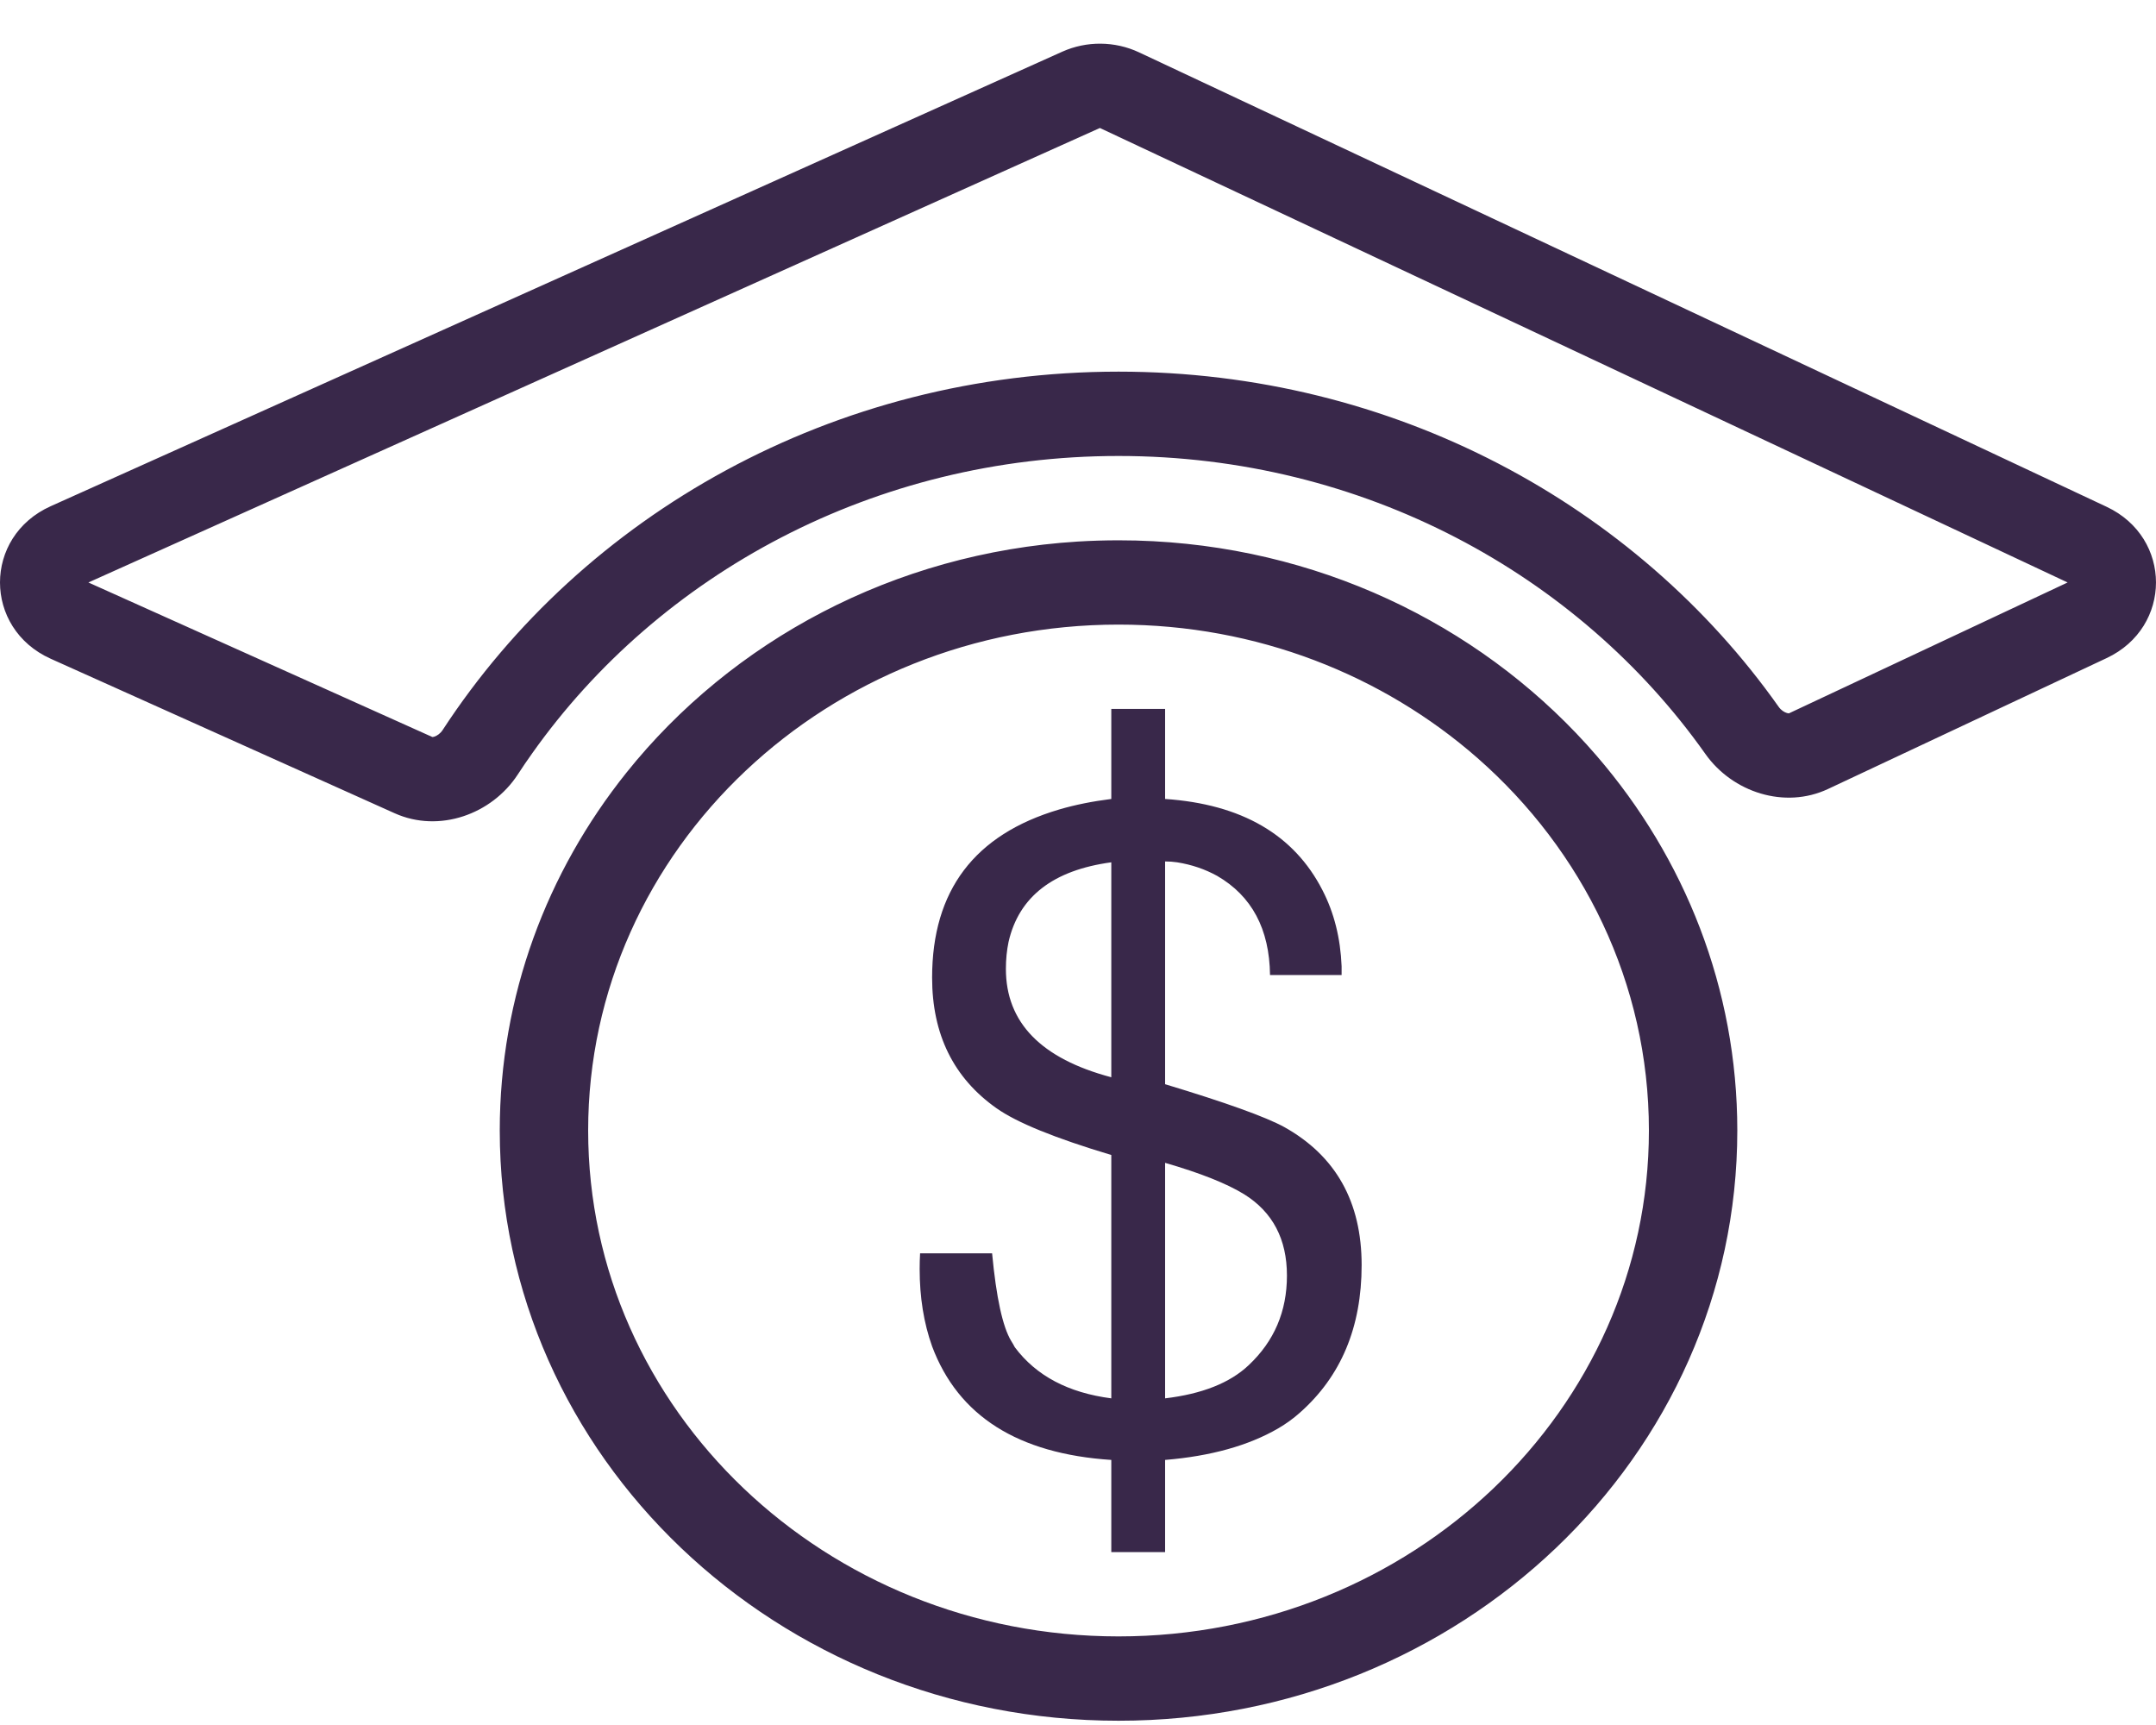 <svg width="45" height="36" viewBox="0 0 45 36" fill="none" xmlns="http://www.w3.org/2000/svg">
<path fill-rule="evenodd" clip-rule="evenodd" d="M24.318 15.931L30.836 15.818C28.864 14.091 26.234 13.035 23.346 13.035C20.313 13.035 17.565 14.199 15.566 16.083L13.074 16.126C15.272 13.379 18.654 11.541 22.494 11.302C22.775 11.285 23.06 11.276 23.346 11.276C23.59 11.276 23.832 11.282 24.073 11.295C27.798 11.492 31.102 13.194 33.327 15.775L35.595 15.735C32.943 11.984 28.447 9.516 23.346 9.516C18.251 9.516 13.759 11.978 11.107 15.723C11.003 15.868 10.903 16.016 10.806 16.165C10.263 16.996 9.165 17.389 8.237 16.972L1.059 13.748C-0.353 13.113 -0.353 11.198 1.059 10.564L22.171 1.079C22.679 0.851 23.269 0.856 23.773 1.092L43.97 10.577C45.343 11.222 45.343 13.089 43.97 13.734L38.154 16.466C37.247 16.891 36.16 16.534 35.595 15.735L33.327 15.775C35.16 17.901 36.261 20.625 36.261 23.593C36.261 30.396 30.479 35.911 23.346 35.911C16.213 35.911 10.431 30.396 10.431 23.593C10.431 20.786 11.416 18.198 13.074 16.126L15.566 16.083C15.566 16.083 15.566 16.083 15.566 16.083L23.195 15.951V14.795H24.318V15.931ZM34.416 23.593C34.416 29.424 29.46 34.151 23.346 34.151C17.232 34.151 12.276 29.424 12.276 23.593C12.276 20.655 13.534 17.997 15.566 16.083L23.195 15.951V16.674C22.805 16.723 22.443 16.795 22.109 16.893C20.339 17.415 19.455 18.585 19.455 20.403C19.455 21.588 19.903 22.497 20.8 23.129C21.221 23.427 22.019 23.752 23.195 24.104V29.183C22.298 29.067 21.626 28.712 21.181 28.116C21.156 28.067 21.131 28.025 21.107 27.988C20.927 27.69 20.794 27.079 20.707 26.156H19.204C19.198 26.265 19.195 26.375 19.195 26.484C19.195 27.073 19.281 27.611 19.455 28.098C19.999 29.55 21.246 30.34 23.195 30.468V32.392H24.318V30.468C25.271 30.389 26.056 30.17 26.675 29.812C26.842 29.714 26.994 29.605 27.13 29.483C27.99 28.724 28.42 27.697 28.42 26.402C28.42 25.083 27.882 24.123 26.805 23.521C26.415 23.308 25.586 23.01 24.318 22.627V17.978C24.404 17.978 24.488 17.984 24.568 17.996C24.872 18.044 25.15 18.139 25.404 18.279C26.128 18.698 26.496 19.388 26.508 20.348H28.002V20.166C27.978 19.576 27.845 19.047 27.603 18.579C27.009 17.418 25.914 16.783 24.318 16.674V15.931L30.836 15.818C33.037 17.748 34.416 20.517 34.416 23.593ZM30.836 15.818L33.327 15.775C33.326 15.775 33.327 15.775 33.327 15.775L30.836 15.818C30.836 15.819 30.835 15.818 30.836 15.818ZM1.845 12.156L22.957 2.671L43.155 12.156L37.339 14.887C37.335 14.887 37.321 14.887 37.296 14.88C37.242 14.864 37.174 14.822 37.125 14.752C34.145 10.536 29.086 7.756 23.346 7.756C17.389 7.756 12.167 10.749 9.239 15.235C9.192 15.308 9.123 15.354 9.067 15.373C9.042 15.381 9.027 15.381 9.024 15.381C9.023 15.381 9.025 15.381 9.024 15.381L1.845 12.156ZM23.195 17.996V22.482C21.728 22.093 20.995 21.339 20.995 20.22C20.995 20.02 21.014 19.831 21.051 19.655C21.267 18.713 21.982 18.16 23.195 17.996ZM24.318 29.183V24.268C25.054 24.481 25.605 24.7 25.97 24.925C26.564 25.296 26.861 25.861 26.861 26.621C26.861 27.368 26.595 27.991 26.063 28.49C25.673 28.86 25.091 29.091 24.318 29.183Z" fill="#39284A"/>
<path d="M13.074 16.126C13.074 16.126 13.074 16.126 13.074 16.126V16.126Z" fill="#39284A"/>
</svg>
